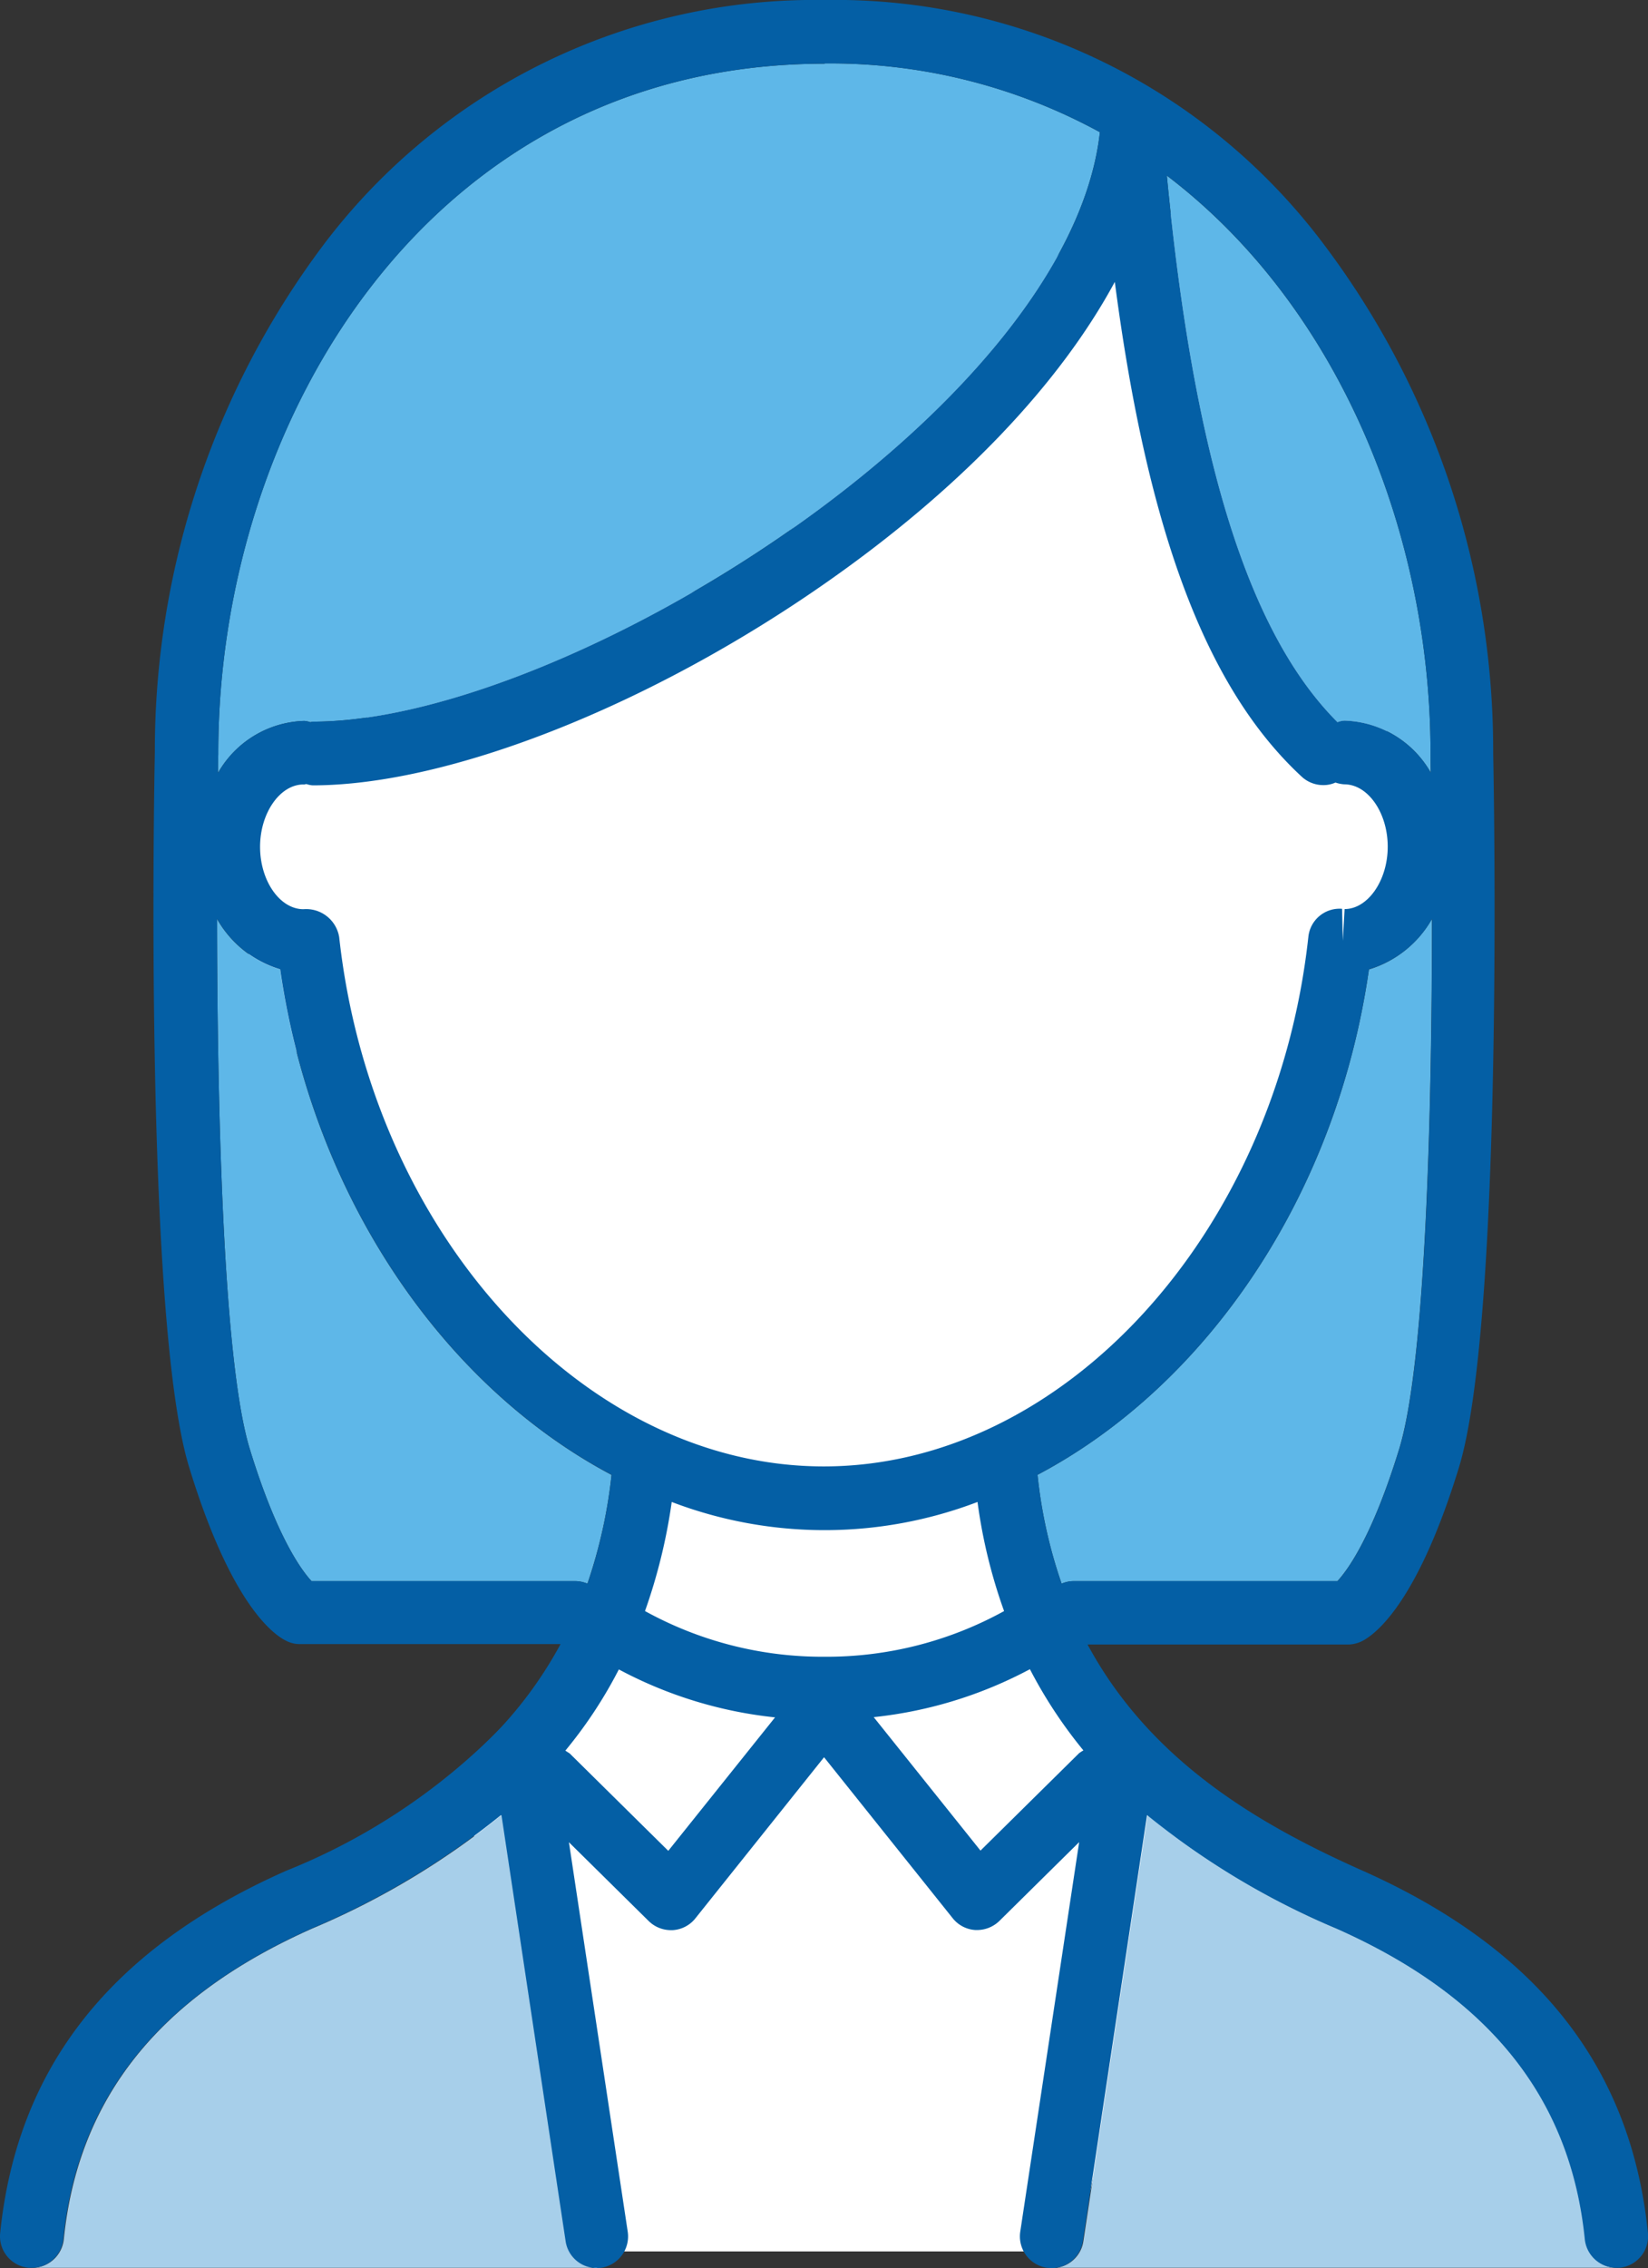 <svg xmlns="http://www.w3.org/2000/svg" width="71.403" height="98.195" viewBox="0 0 71.403 98.195"><rect x="0" y="0" width="71.403" height="98.195" fill="#333333" stroke="none"/><g transform="translate(0)"><g transform="translate(6.649)"><path d="M1401.741,2837.742l9.876,22.117,2.088,8.521-1.052,3.35-2.574,3.086-3.265,9.557-10.461,10.578v4.714l2.554,5.1,4.668,4.659-4.668,19.421h-21.658l-4.474-18.278,4.474-7.248,1.9-9.208-12.212-13.578-5.968-12.152.709-3.45,22.606-8.683,9.33-7.933Z" transform="translate(-1358.952 -2831.369)" fill="#fff"/><path d="M41.492,91.14a1.36,1.36,0,0,0,1.351-1.165l2.78-18.446a33.849,33.849,0,0,0,8.2,4.911c6.636,2.944,10.151,7.35,10.767,13.458a1.378,1.378,0,0,0,1.362,1.23H41.47Z" transform="translate(-2.552 7.055)" fill="#a7cfea"/><g transform="translate(2.752 2.747)"><path d="M53.9,64.884H42.47a1.315,1.315,0,0,0-.516.11,20.94,20.94,0,0,1-1.044-4.713C48.216,56.425,53.863,48.229,55.269,38.4A4.7,4.7,0,0,0,58,36.21c0,7.591-.231,19.05-1.417,22.939-1.176,3.834-2.252,5.273-2.681,5.735Z" transform="translate(-5.358 0.825)" fill="#5eb7e8"/><path d="M57.436,31.936v.022c0,.022,0,.319.011.813a4.446,4.446,0,0,0-3.735-2.252.962.962,0,0,0-.308.066C49.559,26.739,47.186,19.17,46.01,6.92,53.5,12.611,57.436,22.466,57.436,31.936Z" transform="translate(-4.856 -2.064)" fill="#5eb7e8"/><path d="M34.869,2.5A24.366,24.366,0,0,1,46.8,5.477C45.46,17.485,23.586,31,12.7,31c-.044,0-.077.022-.11.022a1.128,1.128,0,0,0-.264-.055A4.446,4.446,0,0,0,8.59,33.218c0-.494.011-.791.011-.813v-.022C8.6,17.9,17.807,2.511,34.869,2.511Z" transform="translate(-8.546 -2.5)" fill="#5eb7e8"/><path d="M24.074,64.884H12.648c-.428-.461-1.505-1.9-2.681-5.735C8.781,55.26,8.561,43.812,8.55,36.21A4.7,4.7,0,0,0,11.286,38.4c1.406,9.822,7.053,18.017,14.359,21.885A21.7,21.7,0,0,1,24.6,64.994a1.4,1.4,0,0,0-.516-.11Z" transform="translate(-8.55 0.825)" fill="#5eb7e8"/></g><path d="M21.1,78.585l2.78,18.446a1.368,1.368,0,0,0,1.351,1.165,1.4,1.4,0,0,0,.209-.011,1.375,1.375,0,0,0,1.154-1.56L24.046,79.76l3.45,3.406a1.372,1.372,0,0,0,.967.4h.077a1.359,1.359,0,0,0,.989-.516L35.1,76.08l5.57,6.965a1.359,1.359,0,0,0,.989.516h.077a1.391,1.391,0,0,0,.967-.4l3.45-3.406L43.6,96.624a1.375,1.375,0,0,0,1.154,1.56c.066,0,.143.011.209.011a1.36,1.36,0,0,0,1.351-1.165l2.78-18.446a33.849,33.849,0,0,0,8.2,4.911c6.636,2.944,10.151,7.35,10.767,13.458a1.378,1.378,0,0,0,1.362,1.23h.143a1.371,1.371,0,0,0,1.23-1.505c-.725-7.185-4.779-12.316-12.392-15.7-4.515-2.01-9.174-4.746-11.887-9.778H57.785a1.439,1.439,0,0,0,.571-.121c.527-.242,2.4-1.505,4.252-7.548,1.956-6.394,1.505-29.937,1.483-30.926h0a36.411,36.411,0,0,0-7.273-21.94A26.483,26.483,0,0,0,35.12,0,26.676,26.676,0,0,0,13.378,10.646a36.483,36.483,0,0,0-7.273,21.94h0c-.022,1-.472,24.532,1.483,30.926,1.846,6.042,3.713,7.306,4.252,7.548a1.272,1.272,0,0,0,.571.121H23.683a17.6,17.6,0,0,1-3.439,4.471l.857,2.9ZM35.12,71.729a15.926,15.926,0,0,1-7.778-1.978A24.174,24.174,0,0,0,28.5,65.028a18.6,18.6,0,0,0,13.249,0A22.873,22.873,0,0,0,42.9,69.752,15.926,15.926,0,0,1,35.12,71.729ZM12.565,33.969a.618.618,0,0,1,.11-.022,1.128,1.128,0,0,0,.264.055c5.911,0,14.667-3.461,22.3-8.811,5.79-4.054,10.074-8.569,12.458-12.986,1.428,10.9,4,17.633,8.1,21.423a1.369,1.369,0,0,0,.934.363,1.262,1.262,0,0,0,.527-.11,1.493,1.493,0,0,0,.385.077c1.022,0,1.879,1.23,1.879,2.7s-.868,2.7-1.868,2.7l-.077,1.373-.033-1.384a1.359,1.359,0,0,0-1.461,1.219C54.676,53.426,45.458,63.489,35.087,63.489S15.5,53.426,14.092,40.572a1.45,1.45,0,0,0-1.549-1.208c-1.022,0-1.879-1.23-1.879-2.7s.868-2.7,1.879-2.7ZM57.334,68.455H45.909a1.315,1.315,0,0,0-.516.11,20.94,20.94,0,0,1-1.044-4.713C51.654,60,57.3,51.8,58.708,41.967a4.7,4.7,0,0,0,2.736-2.186c0,7.591-.231,19.05-1.417,22.939-1.176,3.834-2.252,5.273-2.681,5.735Zm4.043-35.837v.022c0,.022,0,.319.011.813A4.446,4.446,0,0,0,57.653,31.2a.962.962,0,0,0-.308.066C53.5,27.422,51.127,19.852,49.952,7.6,57.444,13.293,61.377,23.148,61.377,32.618ZM35.12,2.747A24.366,24.366,0,0,1,47.051,5.724c-1.34,12.008-23.214,25.521-34.1,25.521-.044,0-.077.022-.11.022a1.128,1.128,0,0,0-.264-.055,4.446,4.446,0,0,0-3.735,2.252c0-.494.011-.791.011-.813v-.022c0-14.48,9.206-29.872,26.268-29.872Zm-10.8,65.709H12.895c-.428-.461-1.505-1.9-2.681-5.735C9.028,58.831,8.808,47.384,8.8,39.781a4.7,4.7,0,0,0,2.736,2.186c1.406,9.822,7.053,18.017,14.359,21.885a21.7,21.7,0,0,1-1.044,4.713,1.4,1.4,0,0,0-.516-.11Zm4.032,11.678-4.274-4.219s-.121-.077-.187-.121a19.482,19.482,0,0,0,2.318-3.516,18.408,18.408,0,0,0,6.768,2.076l-4.636,5.79Zm13.535,0-4.636-5.79a18.472,18.472,0,0,0,6.768-2.076,20.084,20.084,0,0,0,2.318,3.516,1.788,1.788,0,0,0-.187.121l-4.274,4.219Z" transform="translate(-6.045)" fill="#045fa5"/></g><g transform="translate(0 74.575)"><path d="M25.725,91.14a1.36,1.36,0,0,1-1.351-1.165L21.595,71.53a33.849,33.849,0,0,1-8.2,4.911C6.763,79.385,3.248,83.791,2.632,89.9a1.378,1.378,0,0,1-1.362,1.23H25.747Z" transform="translate(0.132 -67.52)" fill="#a7cfea"/><path d="M21.918,67.88A27.187,27.187,0,0,1,12.393,74.3C4.791,77.669.737,82.81,0,89.984a1.371,1.371,0,0,0,1.23,1.505h.143a1.37,1.37,0,0,0,1.362-1.23C3.351,84.151,6.878,79.745,13.5,76.8a34.2,34.2,0,0,0,8.2-4.911l.209-4.01Z" transform="translate(0.007 -67.88)" fill="#045fa5"/></g></g></svg>